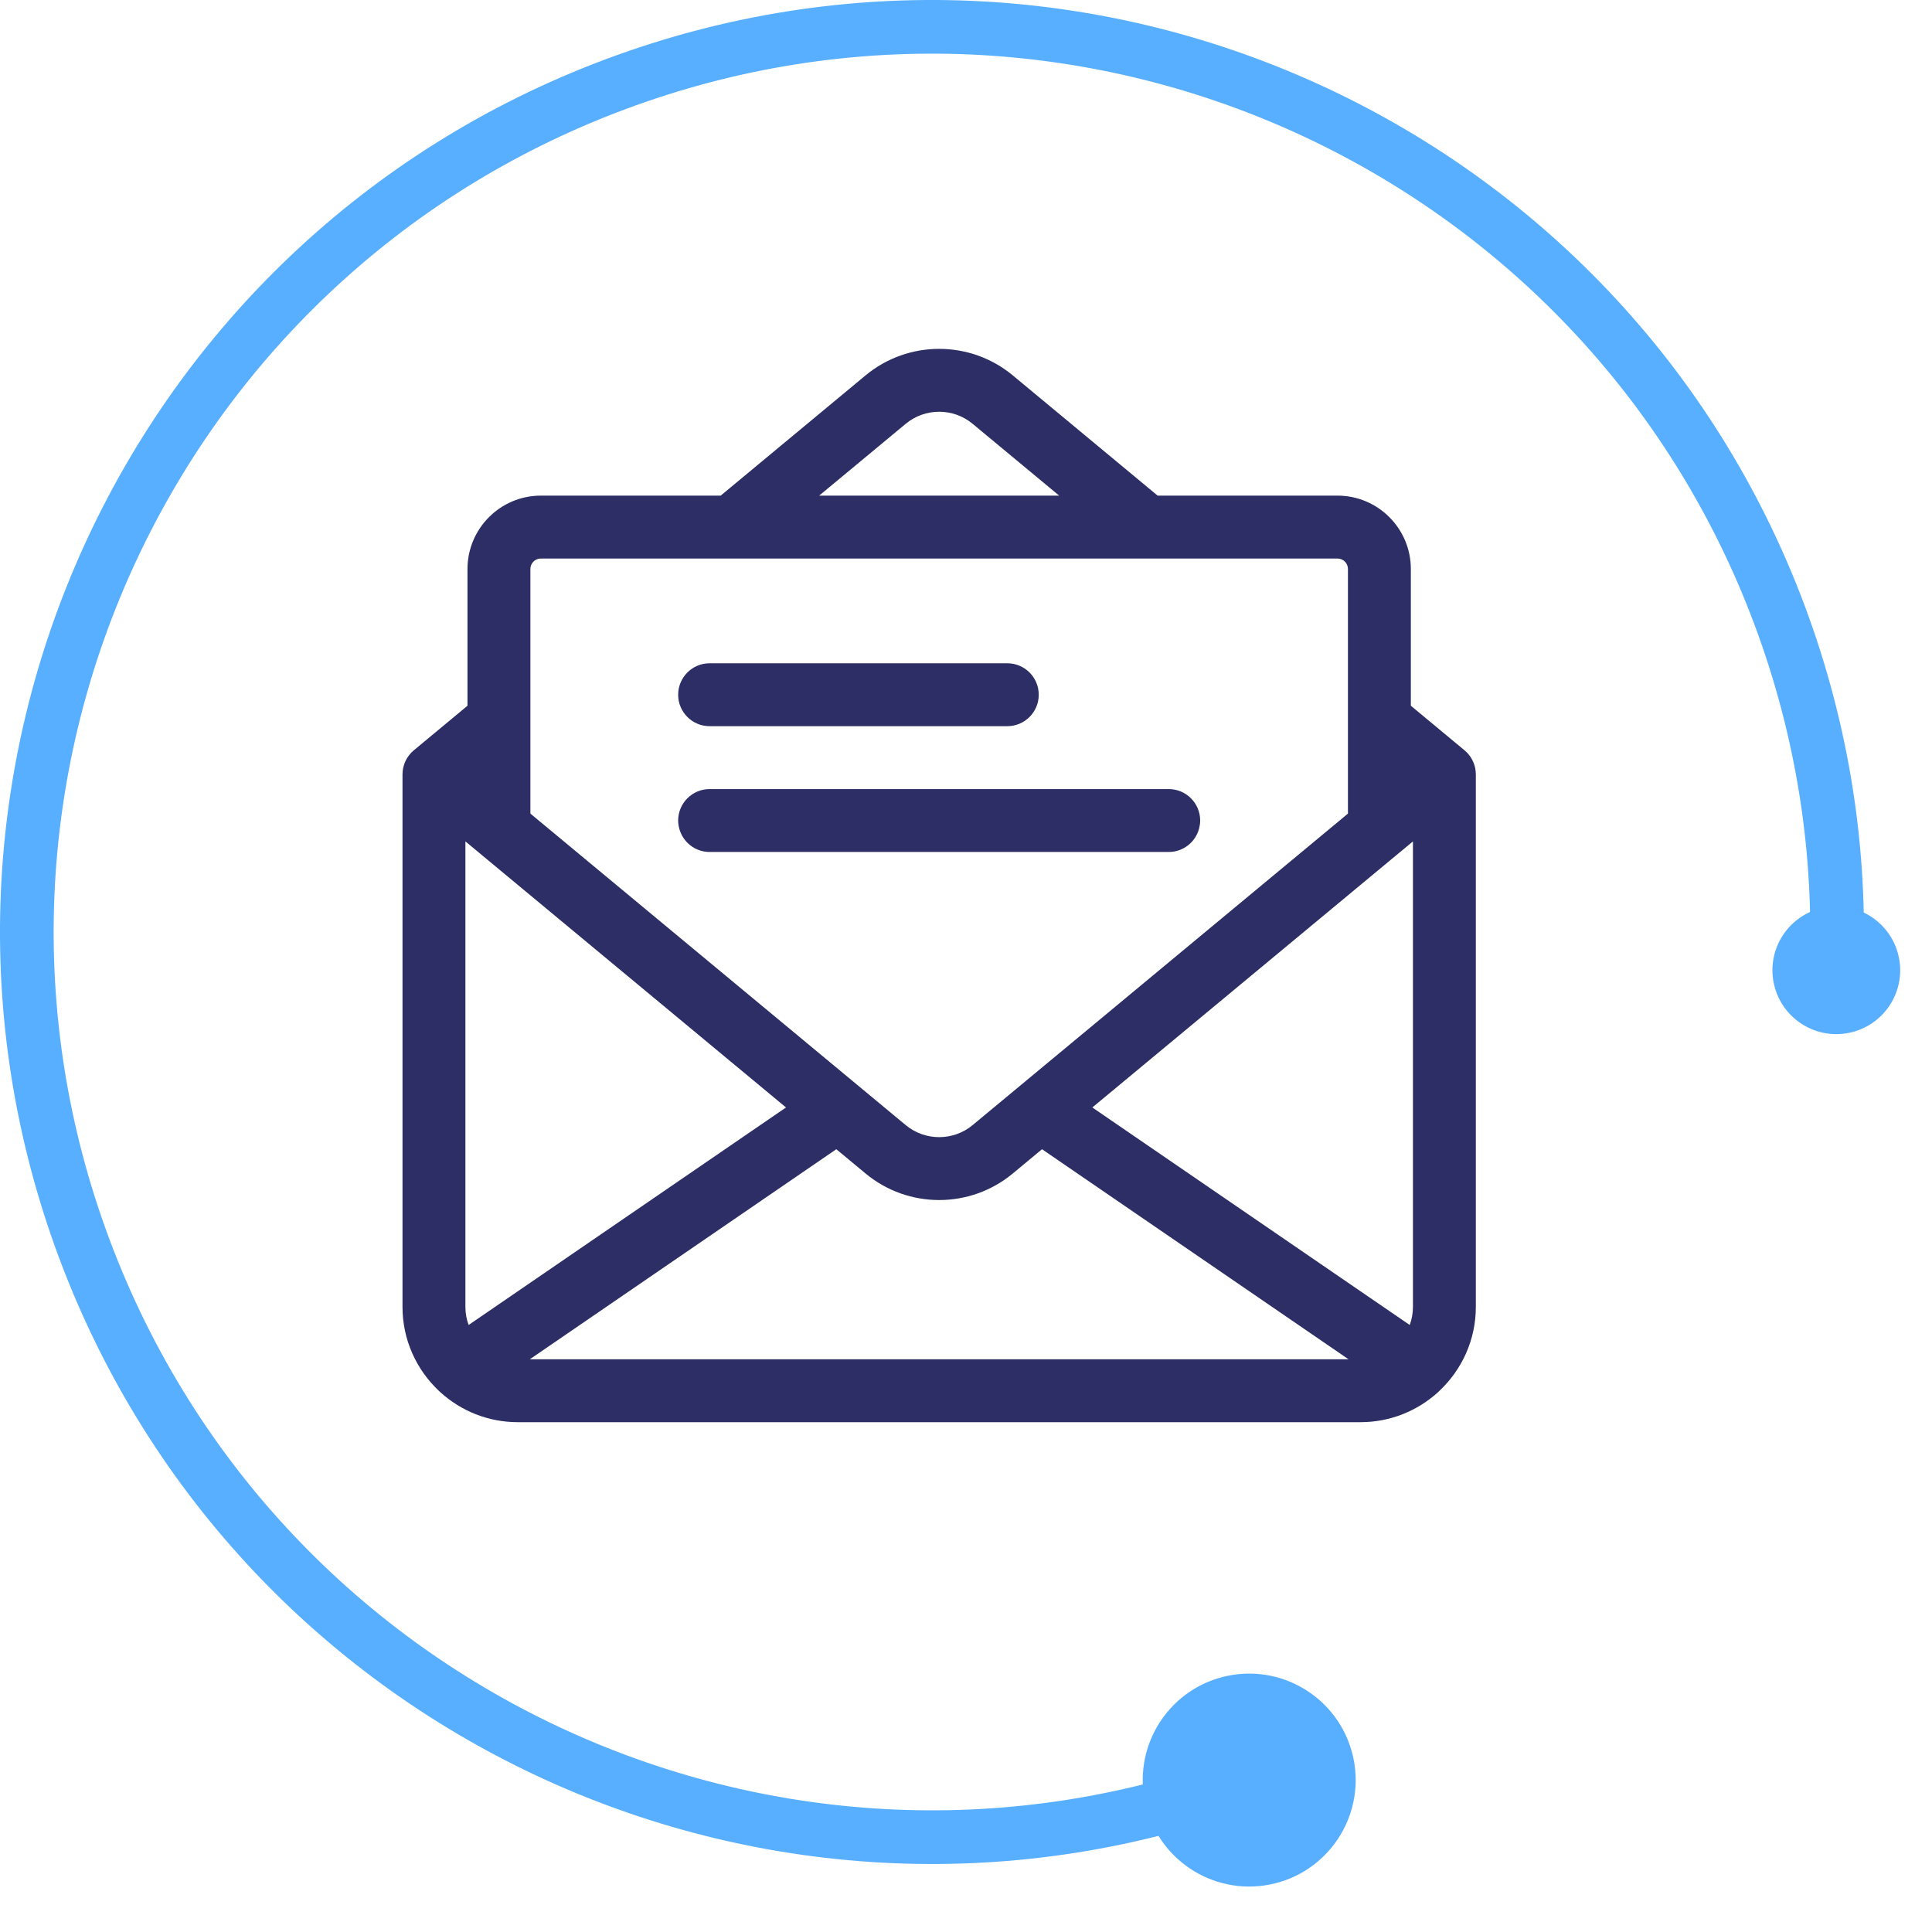 <?xml version="1.0" encoding="UTF-8"?>
<svg xmlns="http://www.w3.org/2000/svg" width="72" height="71" viewBox="0 0 72 71" fill="none">
  <path d="M46.553 66.315C29.108 72.845 9.676 63.994 3.149 46.553C-3.381 29.108 5.47 9.676 22.911 3.149C40.356 -3.381 59.788 5.47 66.315 22.911C67.945 27.271 68.62 31.759 68.433 36.135" stroke="#58AFFF" stroke-width="2" stroke-miterlimit="10"></path>
  <path d="M47.326 70.228C49.475 69.802 50.872 67.714 50.446 65.565C50.019 63.416 47.931 62.019 45.782 62.445C43.633 62.871 42.236 64.959 42.663 67.109C43.089 69.258 45.177 70.655 47.326 70.228Z" fill="#58AFFF"></path>
  <path d="M68.897 38.492C70.187 38.236 71.025 36.983 70.769 35.694C70.513 34.404 69.26 33.566 67.971 33.822C66.681 34.078 65.843 35.331 66.099 36.62C66.355 37.91 67.608 38.748 68.897 38.492Z" fill="#58AFFF"></path>
  <g clip-path="url(#clip0_860_886)">
    <path d="M55 28.864V28.86C55 28.827 54.998 28.794 54.995 28.761C54.995 28.752 54.993 28.743 54.992 28.734C54.99 28.709 54.986 28.683 54.982 28.658C54.98 28.648 54.978 28.639 54.977 28.629C54.97 28.598 54.963 28.568 54.955 28.538C54.954 28.535 54.953 28.532 54.952 28.529C54.943 28.498 54.932 28.468 54.921 28.438C54.916 28.426 54.911 28.415 54.907 28.404C54.898 28.384 54.889 28.364 54.879 28.344C54.874 28.333 54.868 28.321 54.862 28.31C54.848 28.283 54.832 28.256 54.816 28.23C54.809 28.22 54.802 28.21 54.796 28.201C54.783 28.182 54.769 28.163 54.755 28.145C54.748 28.135 54.74 28.125 54.732 28.116C54.712 28.091 54.69 28.066 54.668 28.043C54.666 28.041 54.664 28.039 54.662 28.038C54.638 28.013 54.612 27.99 54.586 27.967C54.583 27.964 54.58 27.961 54.576 27.959L52.578 26.3V21.204C52.578 19.697 51.352 18.47 49.844 18.47H43.142L37.744 13.99C36.154 12.671 33.846 12.671 32.256 13.99L26.858 18.47H20.156C18.648 18.47 17.422 19.697 17.422 21.204V26.3L15.424 27.959C15.42 27.962 15.417 27.965 15.414 27.967C15.388 27.99 15.362 28.013 15.338 28.038C15.336 28.04 15.334 28.041 15.332 28.043C15.31 28.066 15.288 28.091 15.268 28.116C15.26 28.125 15.252 28.135 15.245 28.145C15.231 28.163 15.217 28.182 15.204 28.201C15.197 28.21 15.191 28.22 15.184 28.23C15.168 28.256 15.152 28.283 15.137 28.31C15.132 28.322 15.126 28.333 15.12 28.344C15.111 28.364 15.102 28.384 15.093 28.404C15.088 28.415 15.084 28.427 15.079 28.438C15.068 28.468 15.057 28.498 15.048 28.529C15.047 28.532 15.046 28.535 15.046 28.538C15.037 28.568 15.03 28.599 15.023 28.629C15.022 28.639 15.02 28.648 15.018 28.658C15.014 28.683 15.01 28.709 15.007 28.735C15.007 28.744 15.005 28.752 15.005 28.761C15.002 28.794 15 28.827 15 28.86V28.864V28.865V48.703C15 49.931 15.519 51.039 16.347 51.823C16.371 51.846 16.395 51.87 16.42 51.891C17.182 52.58 18.191 52.999 19.297 52.999H50.703C51.809 52.999 52.818 52.579 53.581 51.891C53.605 51.87 53.629 51.846 53.652 51.823C54.481 51.039 55 49.931 55 48.703V28.865C55 28.864 55 28.864 55 28.864ZM20.156 20.814H49.844C50.059 20.814 50.234 20.989 50.234 21.204V30.32L49.571 30.87L36.247 41.928C35.525 42.527 34.475 42.527 33.753 41.928L20.429 30.87L19.766 30.32V21.204C19.766 20.989 19.941 20.814 20.156 20.814ZM17.344 48.703V31.356L17.848 31.774C17.848 31.774 17.848 31.775 17.849 31.775L29.292 41.271L17.464 49.377C17.386 49.167 17.344 48.94 17.344 48.703ZM31.167 42.827L32.256 43.731C33.846 45.051 36.154 45.051 37.744 43.731L38.833 42.827L50.257 50.656H19.743L31.167 42.827ZM40.708 41.271L52.151 31.775C52.151 31.775 52.152 31.774 52.152 31.774L52.656 31.356V48.703C52.656 48.94 52.614 49.167 52.536 49.377L40.708 41.271ZM33.753 15.794C34.475 15.194 35.525 15.194 36.247 15.794L39.472 18.47H30.528L33.753 15.794Z" fill="#2C2E65"></path>
    <path d="M25.273 25.89C25.273 26.537 25.798 27.062 26.445 27.062H37.539C38.186 27.062 38.711 26.537 38.711 25.89C38.711 25.243 38.186 24.718 37.539 24.718H26.445C25.798 24.718 25.273 25.243 25.273 25.89Z" fill="#2C2E65"></path>
    <path d="M26.445 31.75H43.555C44.101 31.75 44.558 31.376 44.688 30.87C44.712 30.777 44.727 30.679 44.727 30.578C44.727 29.931 44.202 29.406 43.555 29.406H26.445C25.798 29.406 25.273 29.931 25.273 30.578C25.273 30.679 25.288 30.777 25.312 30.87C25.442 31.376 25.899 31.75 26.445 31.75Z" fill="#2C2E65"></path>
  </g>
  <defs>
    <clipPath id="clip0_860_886">
      <rect width="40" height="40" fill="white" transform="translate(15 13)"></rect>
    </clipPath>
  </defs>
</svg>
